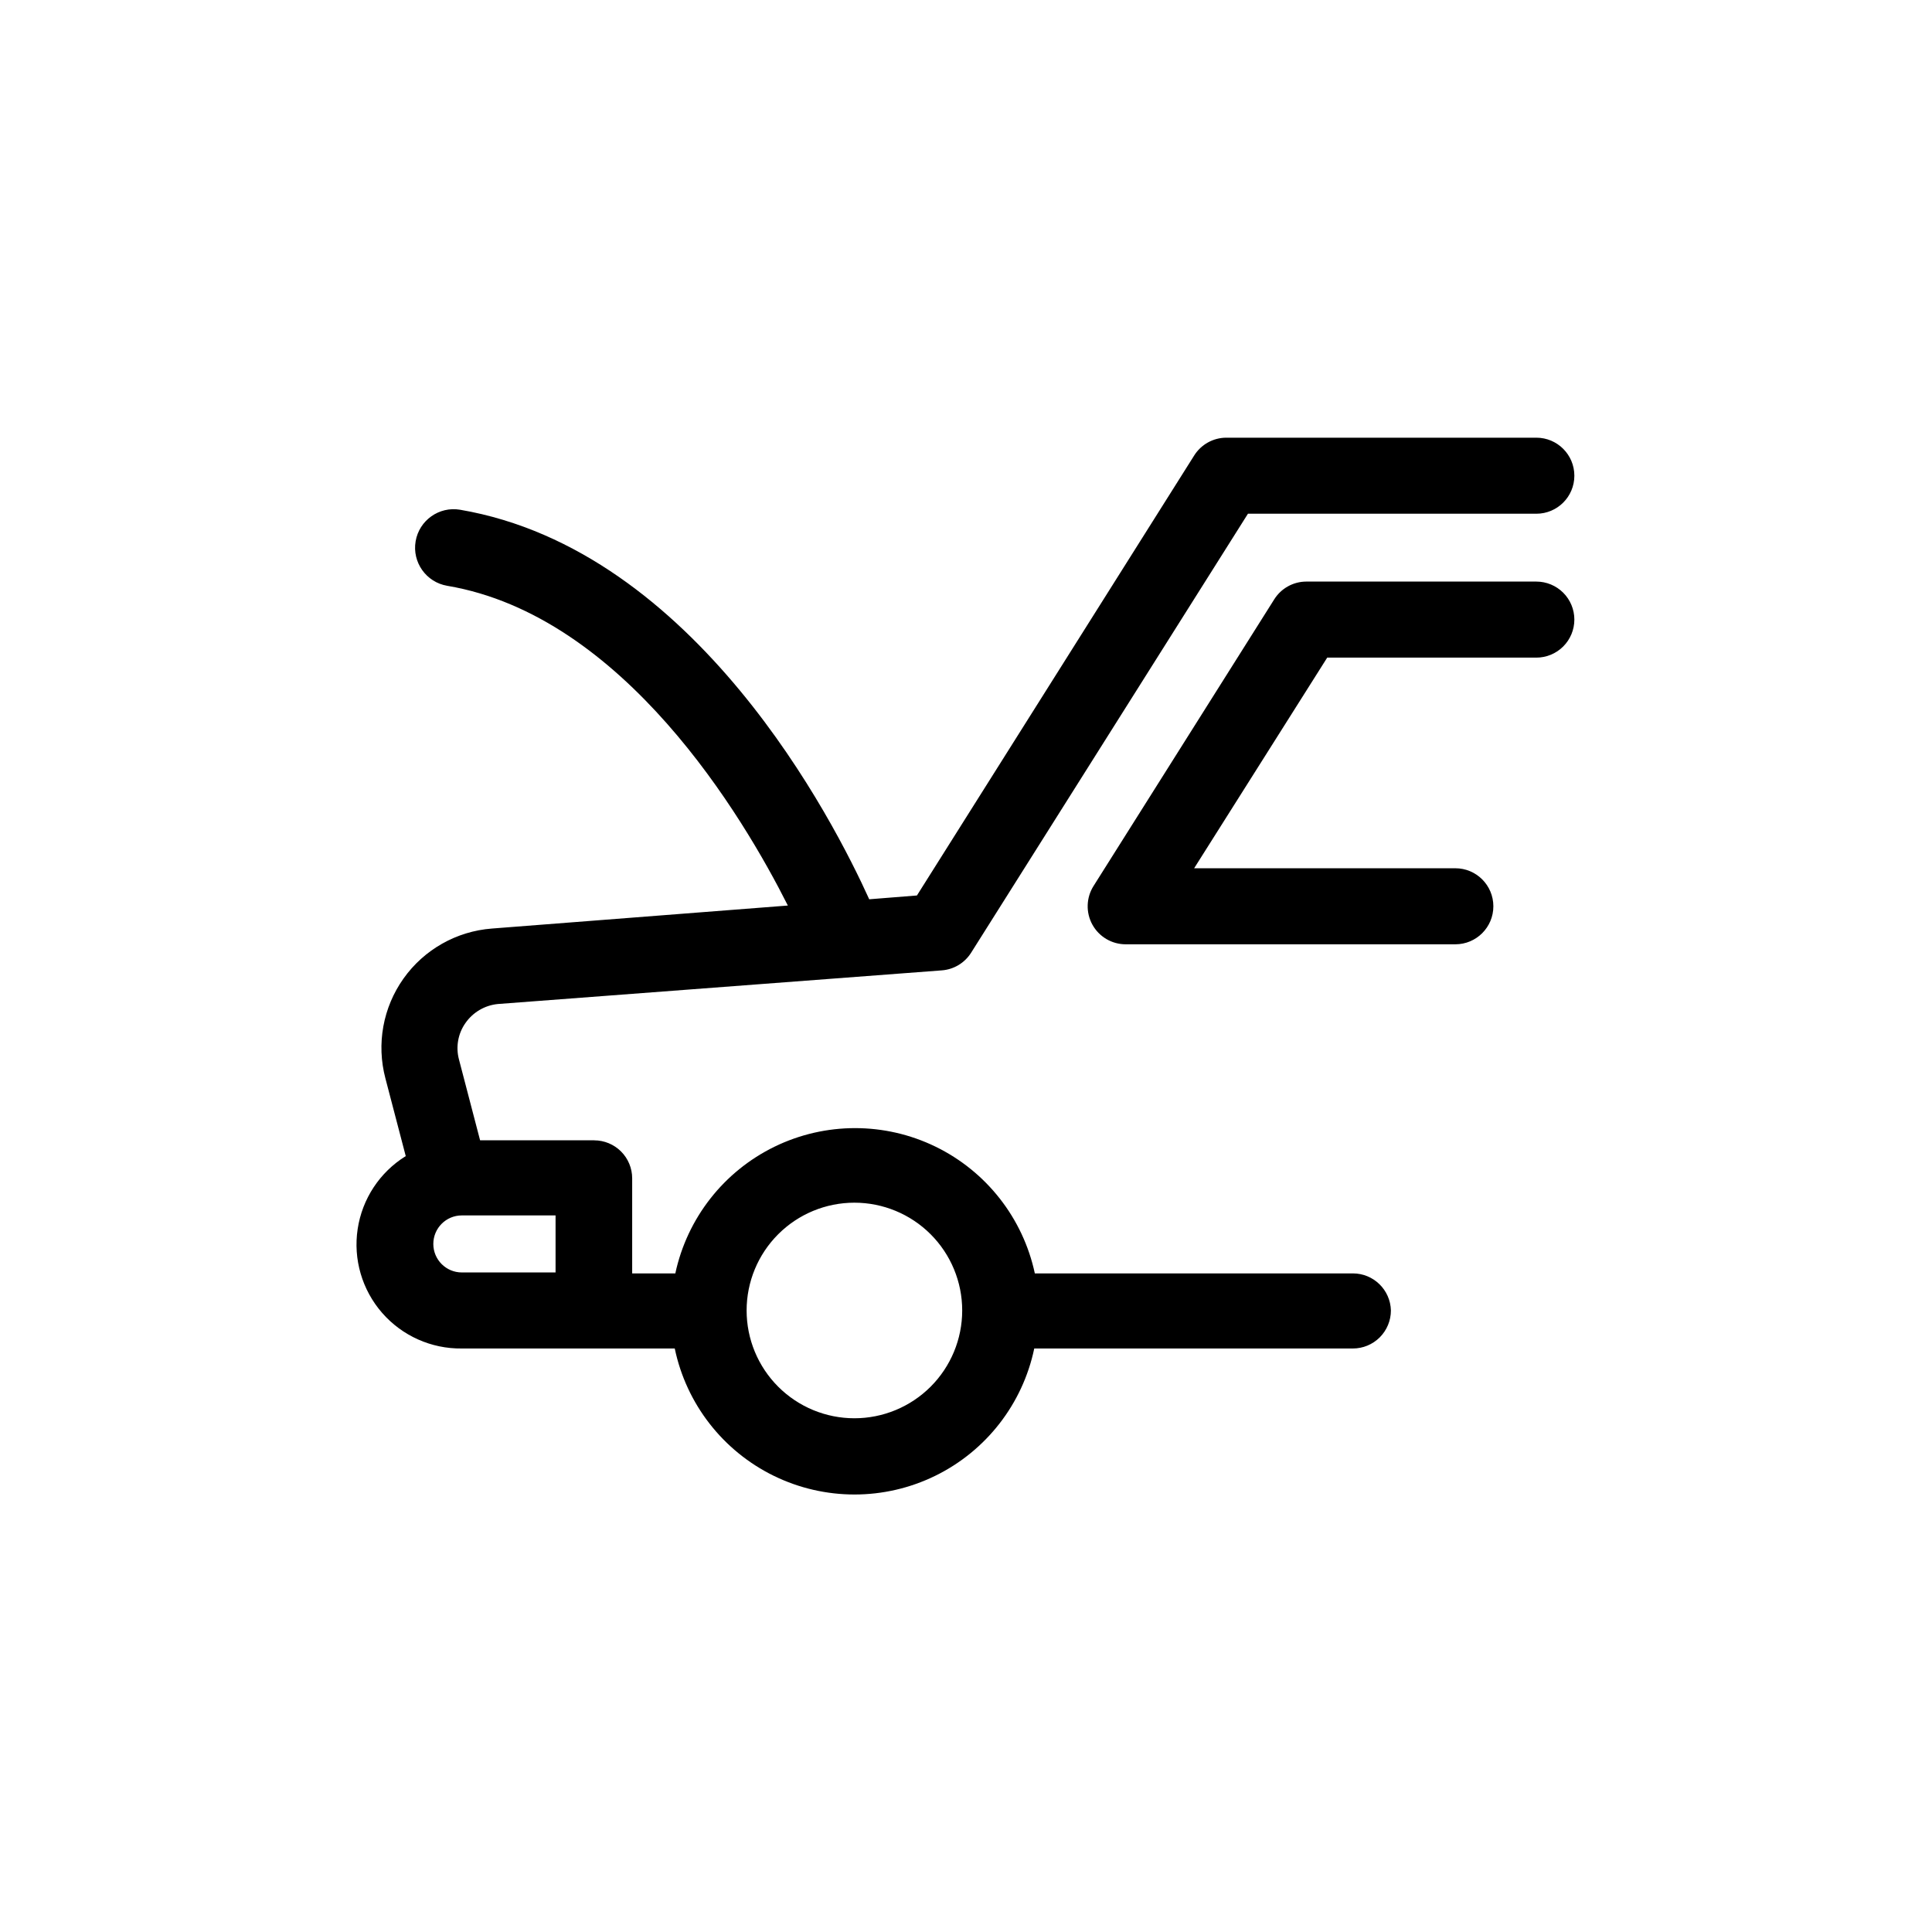 <?xml version="1.0" encoding="UTF-8"?>
<!-- Uploaded to: ICON Repo, www.iconrepo.com, Generator: ICON Repo Mixer Tools -->
<svg fill="#000000" width="800px" height="800px" version="1.1" viewBox="144 144 512 512" xmlns="http://www.w3.org/2000/svg">
 <path d="m561.22 308.2c0 2.672-1.062 5.238-2.953 7.125-1.891 1.891-4.453 2.953-7.125 2.953h-55.418l-35.266 55.82h69.223c5.562 0 10.074 4.512 10.074 10.078 0 5.562-4.512 10.074-10.074 10.074h-87.359c-3.676 0-7.059-1.996-8.832-5.215-1.77-3.219-1.648-7.148 0.316-10.25l47.863-75.926c1.832-2.938 5.051-4.727 8.512-4.734h60.961c2.672 0 5.234 1.062 7.125 2.949 1.891 1.891 2.953 4.453 2.953 7.125zm-48.617 183.09c0 2.672-1.062 5.234-2.953 7.125-1.891 1.891-4.453 2.949-7.125 2.949h-84.438c-3.078 14.699-12.766 27.152-26.258 33.75-13.488 6.594-29.27 6.594-42.758 0-13.488-6.598-23.18-19.051-26.254-33.75h-56.43c-8.086 0.105-15.809-3.348-21.125-9.445-5.316-6.098-7.684-14.223-6.477-22.219 1.207-7.996 5.863-15.062 12.742-19.32l-5.391-20.605c-2.406-9.098-0.648-18.789 4.805-26.461 5.449-7.668 14.027-12.52 23.406-13.238l78.441-6.098c-11.785-23.426-43.477-76.832-90.281-84.738-5.562-0.949-9.309-6.227-8.363-11.789 0.945-5.566 6.227-9.312 11.789-8.363 62.473 10.68 99.098 82.625 108.42 103.23l12.645-1.008 73.461-116.58c1.836-2.938 5.051-4.727 8.512-4.738h82.172c5.566 0 10.078 4.512 10.078 10.078s-4.512 10.074-10.078 10.074h-76.426l-73.355 116.33c-1.699 2.703-4.578 4.441-7.758 4.684l-117.69 8.918c-3.453 0.348-6.582 2.191-8.566 5.039-1.977 2.809-2.602 6.356-1.711 9.672l5.594 21.41h30.23l-0.004 0.004c2.672 0 5.234 1.059 7.125 2.949 1.891 1.891 2.953 4.453 2.953 7.125v25.191h11.438-0.004c3.141-14.645 12.844-27.027 26.305-33.586 13.465-6.555 29.199-6.555 42.66 0 13.465 6.559 23.168 18.941 26.309 33.586h84.285c5.469-0.004 9.941 4.359 10.078 9.824zm-246.21-10.078h24.836v-15.113h-24.84c-4.172 0-7.555 3.383-7.555 7.559 0 4.172 3.383 7.555 7.555 7.555zm132.6 10.078c0-7.578-3.012-14.844-8.367-20.199-5.359-5.359-12.625-8.367-20.199-8.367-7.578 0-14.844 3.008-20.199 8.367-5.359 5.356-8.367 12.621-8.367 20.199 0 7.574 3.008 14.84 8.367 20.199 5.356 5.356 12.621 8.367 20.199 8.367 7.574 0 14.84-3.012 20.199-8.367 5.356-5.359 8.367-12.625 8.367-20.199z"/>
</svg>